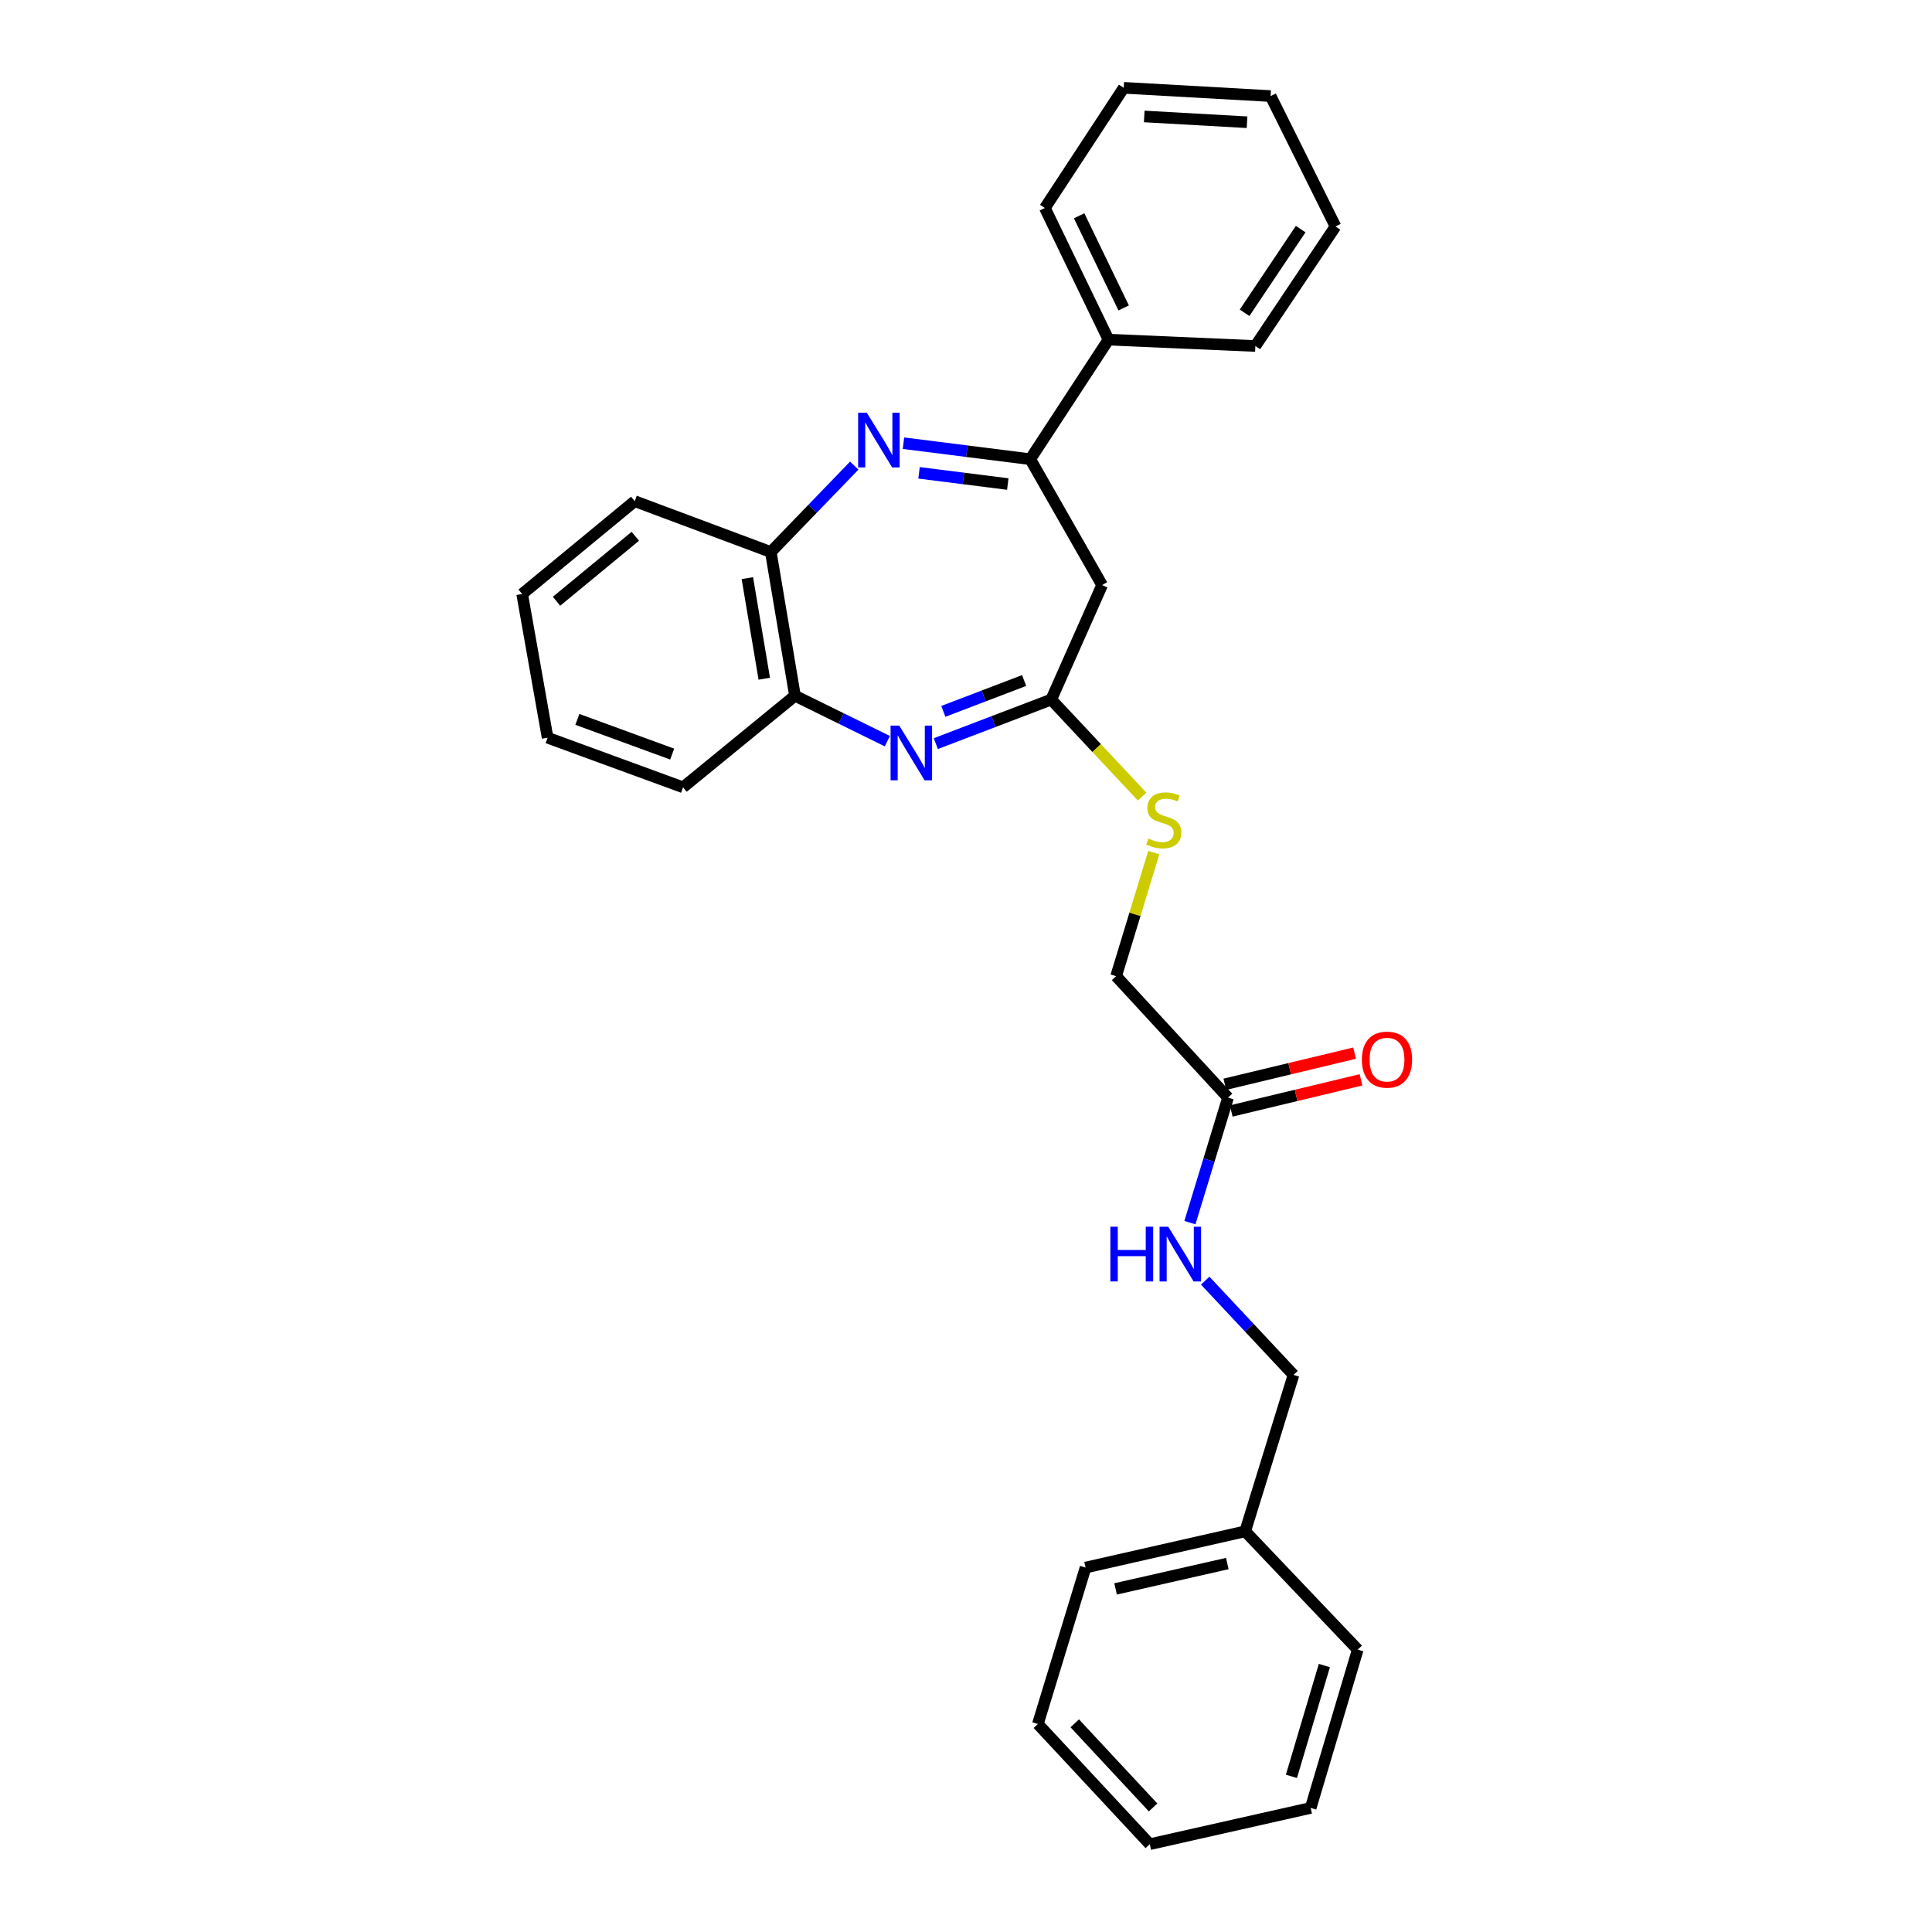 <?xml version='1.0' encoding='iso-8859-1'?>
<svg version='1.1' baseProfile='full'
              xmlns='http://www.w3.org/2000/svg'
                      xmlns:rdkit='http://www.rdkit.org/xml'
                      xmlns:xlink='http://www.w3.org/1999/xlink'
                  xml:space='preserve'
width='1000px' height='1000px' viewBox='0 0 1000 1000'>
<!-- END OF HEADER -->
<rect style='opacity:1.0;fill:#FFFFFF;stroke:none' width='1000' height='1000' x='0' y='0'> </rect>
<path class='bond-1' d='M 467.626,229.401 L 500.44,233.541' style='fill:none;fill-rule:evenodd;stroke:#0000FF;stroke-width:6px;stroke-linecap:butt;stroke-linejoin:miter;stroke-opacity:1' />
<path class='bond-1' d='M 500.44,233.541 L 533.254,237.681' style='fill:none;fill-rule:evenodd;stroke:#000000;stroke-width:6px;stroke-linecap:butt;stroke-linejoin:miter;stroke-opacity:1' />
<path class='bond-1' d='M 475.691,244.741 L 498.661,247.639' style='fill:none;fill-rule:evenodd;stroke:#0000FF;stroke-width:6px;stroke-linecap:butt;stroke-linejoin:miter;stroke-opacity:1' />
<path class='bond-1' d='M 498.661,247.639 L 521.632,250.537' style='fill:none;fill-rule:evenodd;stroke:#000000;stroke-width:6px;stroke-linecap:butt;stroke-linejoin:miter;stroke-opacity:1' />
<path class='bond-4' d='M 442.158,241.002 L 420.561,263.364' style='fill:none;fill-rule:evenodd;stroke:#0000FF;stroke-width:6px;stroke-linecap:butt;stroke-linejoin:miter;stroke-opacity:1' />
<path class='bond-4' d='M 420.561,263.364 L 398.965,285.725' style='fill:none;fill-rule:evenodd;stroke:#000000;stroke-width:6px;stroke-linecap:butt;stroke-linejoin:miter;stroke-opacity:1' />
<path class='bond-0' d='M 459.285,383.632 L 435.381,371.872' style='fill:none;fill-rule:evenodd;stroke:#0000FF;stroke-width:6px;stroke-linecap:butt;stroke-linejoin:miter;stroke-opacity:1' />
<path class='bond-0' d='M 435.381,371.872 L 411.477,360.113' style='fill:none;fill-rule:evenodd;stroke:#000000;stroke-width:6px;stroke-linecap:butt;stroke-linejoin:miter;stroke-opacity:1' />
<path class='bond-28' d='M 484.381,384.899 L 514.249,373.493' style='fill:none;fill-rule:evenodd;stroke:#0000FF;stroke-width:6px;stroke-linecap:butt;stroke-linejoin:miter;stroke-opacity:1' />
<path class='bond-28' d='M 514.249,373.493 L 544.117,362.087' style='fill:none;fill-rule:evenodd;stroke:#000000;stroke-width:6px;stroke-linecap:butt;stroke-linejoin:miter;stroke-opacity:1' />
<path class='bond-28' d='M 488.272,368.202 L 509.179,360.218' style='fill:none;fill-rule:evenodd;stroke:#0000FF;stroke-width:6px;stroke-linecap:butt;stroke-linejoin:miter;stroke-opacity:1' />
<path class='bond-28' d='M 509.179,360.218 L 530.087,352.234' style='fill:none;fill-rule:evenodd;stroke:#000000;stroke-width:6px;stroke-linecap:butt;stroke-linejoin:miter;stroke-opacity:1' />
<path class='bond-3' d='M 533.254,237.681 L 570.452,302.84' style='fill:none;fill-rule:evenodd;stroke:#000000;stroke-width:6px;stroke-linecap:butt;stroke-linejoin:miter;stroke-opacity:1' />
<path class='bond-9' d='M 533.254,237.681 L 573.752,175.797' style='fill:none;fill-rule:evenodd;stroke:#000000;stroke-width:6px;stroke-linecap:butt;stroke-linejoin:miter;stroke-opacity:1' />
<path class='bond-2' d='M 544.117,362.087 L 570.452,302.84' style='fill:none;fill-rule:evenodd;stroke:#000000;stroke-width:6px;stroke-linecap:butt;stroke-linejoin:miter;stroke-opacity:1' />
<path class='bond-7' d='M 544.117,362.087 L 567.638,387.207' style='fill:none;fill-rule:evenodd;stroke:#000000;stroke-width:6px;stroke-linecap:butt;stroke-linejoin:miter;stroke-opacity:1' />
<path class='bond-7' d='M 567.638,387.207 L 591.158,412.328' style='fill:none;fill-rule:evenodd;stroke:#CCCC00;stroke-width:6px;stroke-linecap:butt;stroke-linejoin:miter;stroke-opacity:1' />
<path class='bond-5' d='M 398.965,285.725 L 411.477,360.113' style='fill:none;fill-rule:evenodd;stroke:#000000;stroke-width:6px;stroke-linecap:butt;stroke-linejoin:miter;stroke-opacity:1' />
<path class='bond-5' d='M 386.829,299.24 L 395.587,351.312' style='fill:none;fill-rule:evenodd;stroke:#000000;stroke-width:6px;stroke-linecap:butt;stroke-linejoin:miter;stroke-opacity:1' />
<path class='bond-14' d='M 398.965,285.725 L 328.54,259.406' style='fill:none;fill-rule:evenodd;stroke:#000000;stroke-width:6px;stroke-linecap:butt;stroke-linejoin:miter;stroke-opacity:1' />
<path class='bond-15' d='M 411.477,360.113 L 353.549,407.51' style='fill:none;fill-rule:evenodd;stroke:#000000;stroke-width:6px;stroke-linecap:butt;stroke-linejoin:miter;stroke-opacity:1' />
<path class='bond-6' d='M 635.628,568.128 L 577.699,505.273' style='fill:none;fill-rule:evenodd;stroke:#000000;stroke-width:6px;stroke-linecap:butt;stroke-linejoin:miter;stroke-opacity:1' />
<path class='bond-8' d='M 635.628,568.128 L 625.763,600.479' style='fill:none;fill-rule:evenodd;stroke:#000000;stroke-width:6px;stroke-linecap:butt;stroke-linejoin:miter;stroke-opacity:1' />
<path class='bond-8' d='M 625.763,600.479 L 615.898,632.831' style='fill:none;fill-rule:evenodd;stroke:#0000FF;stroke-width:6px;stroke-linecap:butt;stroke-linejoin:miter;stroke-opacity:1' />
<path class='bond-10' d='M 637.285,575.036 L 670.869,566.978' style='fill:none;fill-rule:evenodd;stroke:#000000;stroke-width:6px;stroke-linecap:butt;stroke-linejoin:miter;stroke-opacity:1' />
<path class='bond-10' d='M 670.869,566.978 L 704.452,558.92' style='fill:none;fill-rule:evenodd;stroke:#FF0000;stroke-width:6px;stroke-linecap:butt;stroke-linejoin:miter;stroke-opacity:1' />
<path class='bond-10' d='M 633.97,561.219 L 667.553,553.161' style='fill:none;fill-rule:evenodd;stroke:#000000;stroke-width:6px;stroke-linecap:butt;stroke-linejoin:miter;stroke-opacity:1' />
<path class='bond-10' d='M 667.553,553.161 L 701.137,545.102' style='fill:none;fill-rule:evenodd;stroke:#FF0000;stroke-width:6px;stroke-linecap:butt;stroke-linejoin:miter;stroke-opacity:1' />
<path class='bond-11' d='M 597.191,441.298 L 587.445,473.286' style='fill:none;fill-rule:evenodd;stroke:#CCCC00;stroke-width:6px;stroke-linecap:butt;stroke-linejoin:miter;stroke-opacity:1' />
<path class='bond-11' d='M 587.445,473.286 L 577.699,505.273' style='fill:none;fill-rule:evenodd;stroke:#000000;stroke-width:6px;stroke-linecap:butt;stroke-linejoin:miter;stroke-opacity:1' />
<path class='bond-12' d='M 623.816,662.857 L 646.667,687.248' style='fill:none;fill-rule:evenodd;stroke:#0000FF;stroke-width:6px;stroke-linecap:butt;stroke-linejoin:miter;stroke-opacity:1' />
<path class='bond-12' d='M 646.667,687.248 L 669.518,711.638' style='fill:none;fill-rule:evenodd;stroke:#000000;stroke-width:6px;stroke-linecap:butt;stroke-linejoin:miter;stroke-opacity:1' />
<path class='bond-16' d='M 573.752,175.797 L 540.825,107.654' style='fill:none;fill-rule:evenodd;stroke:#000000;stroke-width:6px;stroke-linecap:butt;stroke-linejoin:miter;stroke-opacity:1' />
<path class='bond-16' d='M 581.608,159.393 L 558.559,111.693' style='fill:none;fill-rule:evenodd;stroke:#000000;stroke-width:6px;stroke-linecap:butt;stroke-linejoin:miter;stroke-opacity:1' />
<path class='bond-17' d='M 573.752,175.797 L 649.774,179.089' style='fill:none;fill-rule:evenodd;stroke:#000000;stroke-width:6px;stroke-linecap:butt;stroke-linejoin:miter;stroke-opacity:1' />
<path class='bond-13' d='M 669.518,711.638 L 644.501,792.618' style='fill:none;fill-rule:evenodd;stroke:#000000;stroke-width:6px;stroke-linecap:butt;stroke-linejoin:miter;stroke-opacity:1' />
<path class='bond-18' d='M 644.501,792.618 L 561.887,811.367' style='fill:none;fill-rule:evenodd;stroke:#000000;stroke-width:6px;stroke-linecap:butt;stroke-linejoin:miter;stroke-opacity:1' />
<path class='bond-18' d='M 635.254,809.287 L 577.424,822.412' style='fill:none;fill-rule:evenodd;stroke:#000000;stroke-width:6px;stroke-linecap:butt;stroke-linejoin:miter;stroke-opacity:1' />
<path class='bond-19' d='M 644.501,792.618 L 702.769,853.838' style='fill:none;fill-rule:evenodd;stroke:#000000;stroke-width:6px;stroke-linecap:butt;stroke-linejoin:miter;stroke-opacity:1' />
<path class='bond-21' d='M 328.54,259.406 L 270.272,307.458' style='fill:none;fill-rule:evenodd;stroke:#000000;stroke-width:6px;stroke-linecap:butt;stroke-linejoin:miter;stroke-opacity:1' />
<path class='bond-21' d='M 328.84,277.576 L 288.053,311.213' style='fill:none;fill-rule:evenodd;stroke:#000000;stroke-width:6px;stroke-linecap:butt;stroke-linejoin:miter;stroke-opacity:1' />
<path class='bond-29' d='M 353.549,407.51 L 283.44,381.846' style='fill:none;fill-rule:evenodd;stroke:#000000;stroke-width:6px;stroke-linecap:butt;stroke-linejoin:miter;stroke-opacity:1' />
<path class='bond-29' d='M 347.917,390.317 L 298.841,372.352' style='fill:none;fill-rule:evenodd;stroke:#000000;stroke-width:6px;stroke-linecap:butt;stroke-linejoin:miter;stroke-opacity:1' />
<path class='bond-23' d='M 540.825,107.654 L 581.647,45.455' style='fill:none;fill-rule:evenodd;stroke:#000000;stroke-width:6px;stroke-linecap:butt;stroke-linejoin:miter;stroke-opacity:1' />
<path class='bond-22' d='M 649.774,179.089 L 691.251,117.214' style='fill:none;fill-rule:evenodd;stroke:#000000;stroke-width:6px;stroke-linecap:butt;stroke-linejoin:miter;stroke-opacity:1' />
<path class='bond-22' d='M 644.192,161.896 L 673.226,118.583' style='fill:none;fill-rule:evenodd;stroke:#000000;stroke-width:6px;stroke-linecap:butt;stroke-linejoin:miter;stroke-opacity:1' />
<path class='bond-25' d='M 561.887,811.367 L 537.202,892.346' style='fill:none;fill-rule:evenodd;stroke:#000000;stroke-width:6px;stroke-linecap:butt;stroke-linejoin:miter;stroke-opacity:1' />
<path class='bond-24' d='M 702.769,853.838 L 678.407,935.781' style='fill:none;fill-rule:evenodd;stroke:#000000;stroke-width:6px;stroke-linecap:butt;stroke-linejoin:miter;stroke-opacity:1' />
<path class='bond-24' d='M 685.494,862.08 L 668.441,919.44' style='fill:none;fill-rule:evenodd;stroke:#000000;stroke-width:6px;stroke-linecap:butt;stroke-linejoin:miter;stroke-opacity:1' />
<path class='bond-20' d='M 283.44,381.846 L 270.272,307.458' style='fill:none;fill-rule:evenodd;stroke:#000000;stroke-width:6px;stroke-linecap:butt;stroke-linejoin:miter;stroke-opacity:1' />
<path class='bond-26' d='M 691.251,117.214 L 657.669,49.725' style='fill:none;fill-rule:evenodd;stroke:#000000;stroke-width:6px;stroke-linecap:butt;stroke-linejoin:miter;stroke-opacity:1' />
<path class='bond-30' d='M 581.647,45.455 L 657.669,49.725' style='fill:none;fill-rule:evenodd;stroke:#000000;stroke-width:6px;stroke-linecap:butt;stroke-linejoin:miter;stroke-opacity:1' />
<path class='bond-30' d='M 592.253,60.282 L 645.468,63.272' style='fill:none;fill-rule:evenodd;stroke:#000000;stroke-width:6px;stroke-linecap:butt;stroke-linejoin:miter;stroke-opacity:1' />
<path class='bond-27' d='M 678.407,935.781 L 595.13,954.545' style='fill:none;fill-rule:evenodd;stroke:#000000;stroke-width:6px;stroke-linecap:butt;stroke-linejoin:miter;stroke-opacity:1' />
<path class='bond-31' d='M 537.202,892.346 L 595.13,954.545' style='fill:none;fill-rule:evenodd;stroke:#000000;stroke-width:6px;stroke-linecap:butt;stroke-linejoin:miter;stroke-opacity:1' />
<path class='bond-31' d='M 556.289,891.992 L 596.839,935.531' style='fill:none;fill-rule:evenodd;stroke:#000000;stroke-width:6px;stroke-linecap:butt;stroke-linejoin:miter;stroke-opacity:1' />
<path  class='atom-0' d='M 448.652 213.637
L 457.932 228.637
Q 458.852 230.117, 460.332 232.797
Q 461.812 235.477, 461.892 235.637
L 461.892 213.637
L 465.652 213.637
L 465.652 241.957
L 461.772 241.957
L 451.812 225.557
Q 450.652 223.637, 449.412 221.437
Q 448.212 219.237, 447.852 218.557
L 447.852 241.957
L 444.172 241.957
L 444.172 213.637
L 448.652 213.637
' fill='#0000FF'/>
<path  class='atom-1' d='M 465.443 375.58
L 474.723 390.58
Q 475.643 392.06, 477.123 394.74
Q 478.603 397.42, 478.683 397.58
L 478.683 375.58
L 482.443 375.58
L 482.443 403.9
L 478.563 403.9
L 468.603 387.5
Q 467.443 385.58, 466.203 383.38
Q 465.003 381.18, 464.643 380.5
L 464.643 403.9
L 460.963 403.9
L 460.963 375.58
L 465.443 375.58
' fill='#0000FF'/>
<path  class='atom-8' d='M 594.369 434.022
Q 594.689 434.142, 596.009 434.702
Q 597.329 435.262, 598.769 435.622
Q 600.249 435.942, 601.689 435.942
Q 604.369 435.942, 605.929 434.662
Q 607.489 433.342, 607.489 431.062
Q 607.489 429.502, 606.689 428.542
Q 605.929 427.582, 604.729 427.062
Q 603.529 426.542, 601.529 425.942
Q 599.009 425.182, 597.489 424.462
Q 596.009 423.742, 594.929 422.222
Q 593.889 420.702, 593.889 418.142
Q 593.889 414.582, 596.289 412.382
Q 598.729 410.182, 603.529 410.182
Q 606.809 410.182, 610.529 411.742
L 609.609 414.822
Q 606.209 413.422, 603.649 413.422
Q 600.889 413.422, 599.369 414.582
Q 597.849 415.702, 597.889 417.662
Q 597.889 419.182, 598.649 420.102
Q 599.449 421.022, 600.569 421.542
Q 601.729 422.062, 603.649 422.662
Q 606.209 423.462, 607.729 424.262
Q 609.249 425.062, 610.329 426.702
Q 611.449 428.302, 611.449 431.062
Q 611.449 434.982, 608.809 437.102
Q 606.209 439.182, 601.849 439.182
Q 599.329 439.182, 597.409 438.622
Q 595.529 438.102, 593.289 437.182
L 594.369 434.022
' fill='#CCCC00'/>
<path  class='atom-9' d='M 574.714 634.947
L 578.554 634.947
L 578.554 646.987
L 593.034 646.987
L 593.034 634.947
L 596.874 634.947
L 596.874 663.267
L 593.034 663.267
L 593.034 650.187
L 578.554 650.187
L 578.554 663.267
L 574.714 663.267
L 574.714 634.947
' fill='#0000FF'/>
<path  class='atom-9' d='M 604.674 634.947
L 613.954 649.947
Q 614.874 651.427, 616.354 654.107
Q 617.834 656.787, 617.914 656.947
L 617.914 634.947
L 621.674 634.947
L 621.674 663.267
L 617.794 663.267
L 607.834 646.867
Q 606.674 644.947, 605.434 642.747
Q 604.234 640.547, 603.874 639.867
L 603.874 663.267
L 600.194 663.267
L 600.194 634.947
L 604.674 634.947
' fill='#0000FF'/>
<path  class='atom-11' d='M 704.91 548.464
Q 704.91 541.664, 708.27 537.864
Q 711.63 534.064, 717.91 534.064
Q 724.19 534.064, 727.55 537.864
Q 730.91 541.664, 730.91 548.464
Q 730.91 555.344, 727.51 559.264
Q 724.11 563.144, 717.91 563.144
Q 711.67 563.144, 708.27 559.264
Q 704.91 555.384, 704.91 548.464
M 717.91 559.944
Q 722.23 559.944, 724.55 557.064
Q 726.91 554.144, 726.91 548.464
Q 726.91 542.904, 724.55 540.104
Q 722.23 537.264, 717.91 537.264
Q 713.59 537.264, 711.23 540.064
Q 708.91 542.864, 708.91 548.464
Q 708.91 554.184, 711.23 557.064
Q 713.59 559.944, 717.91 559.944
' fill='#FF0000'/>
</svg>
